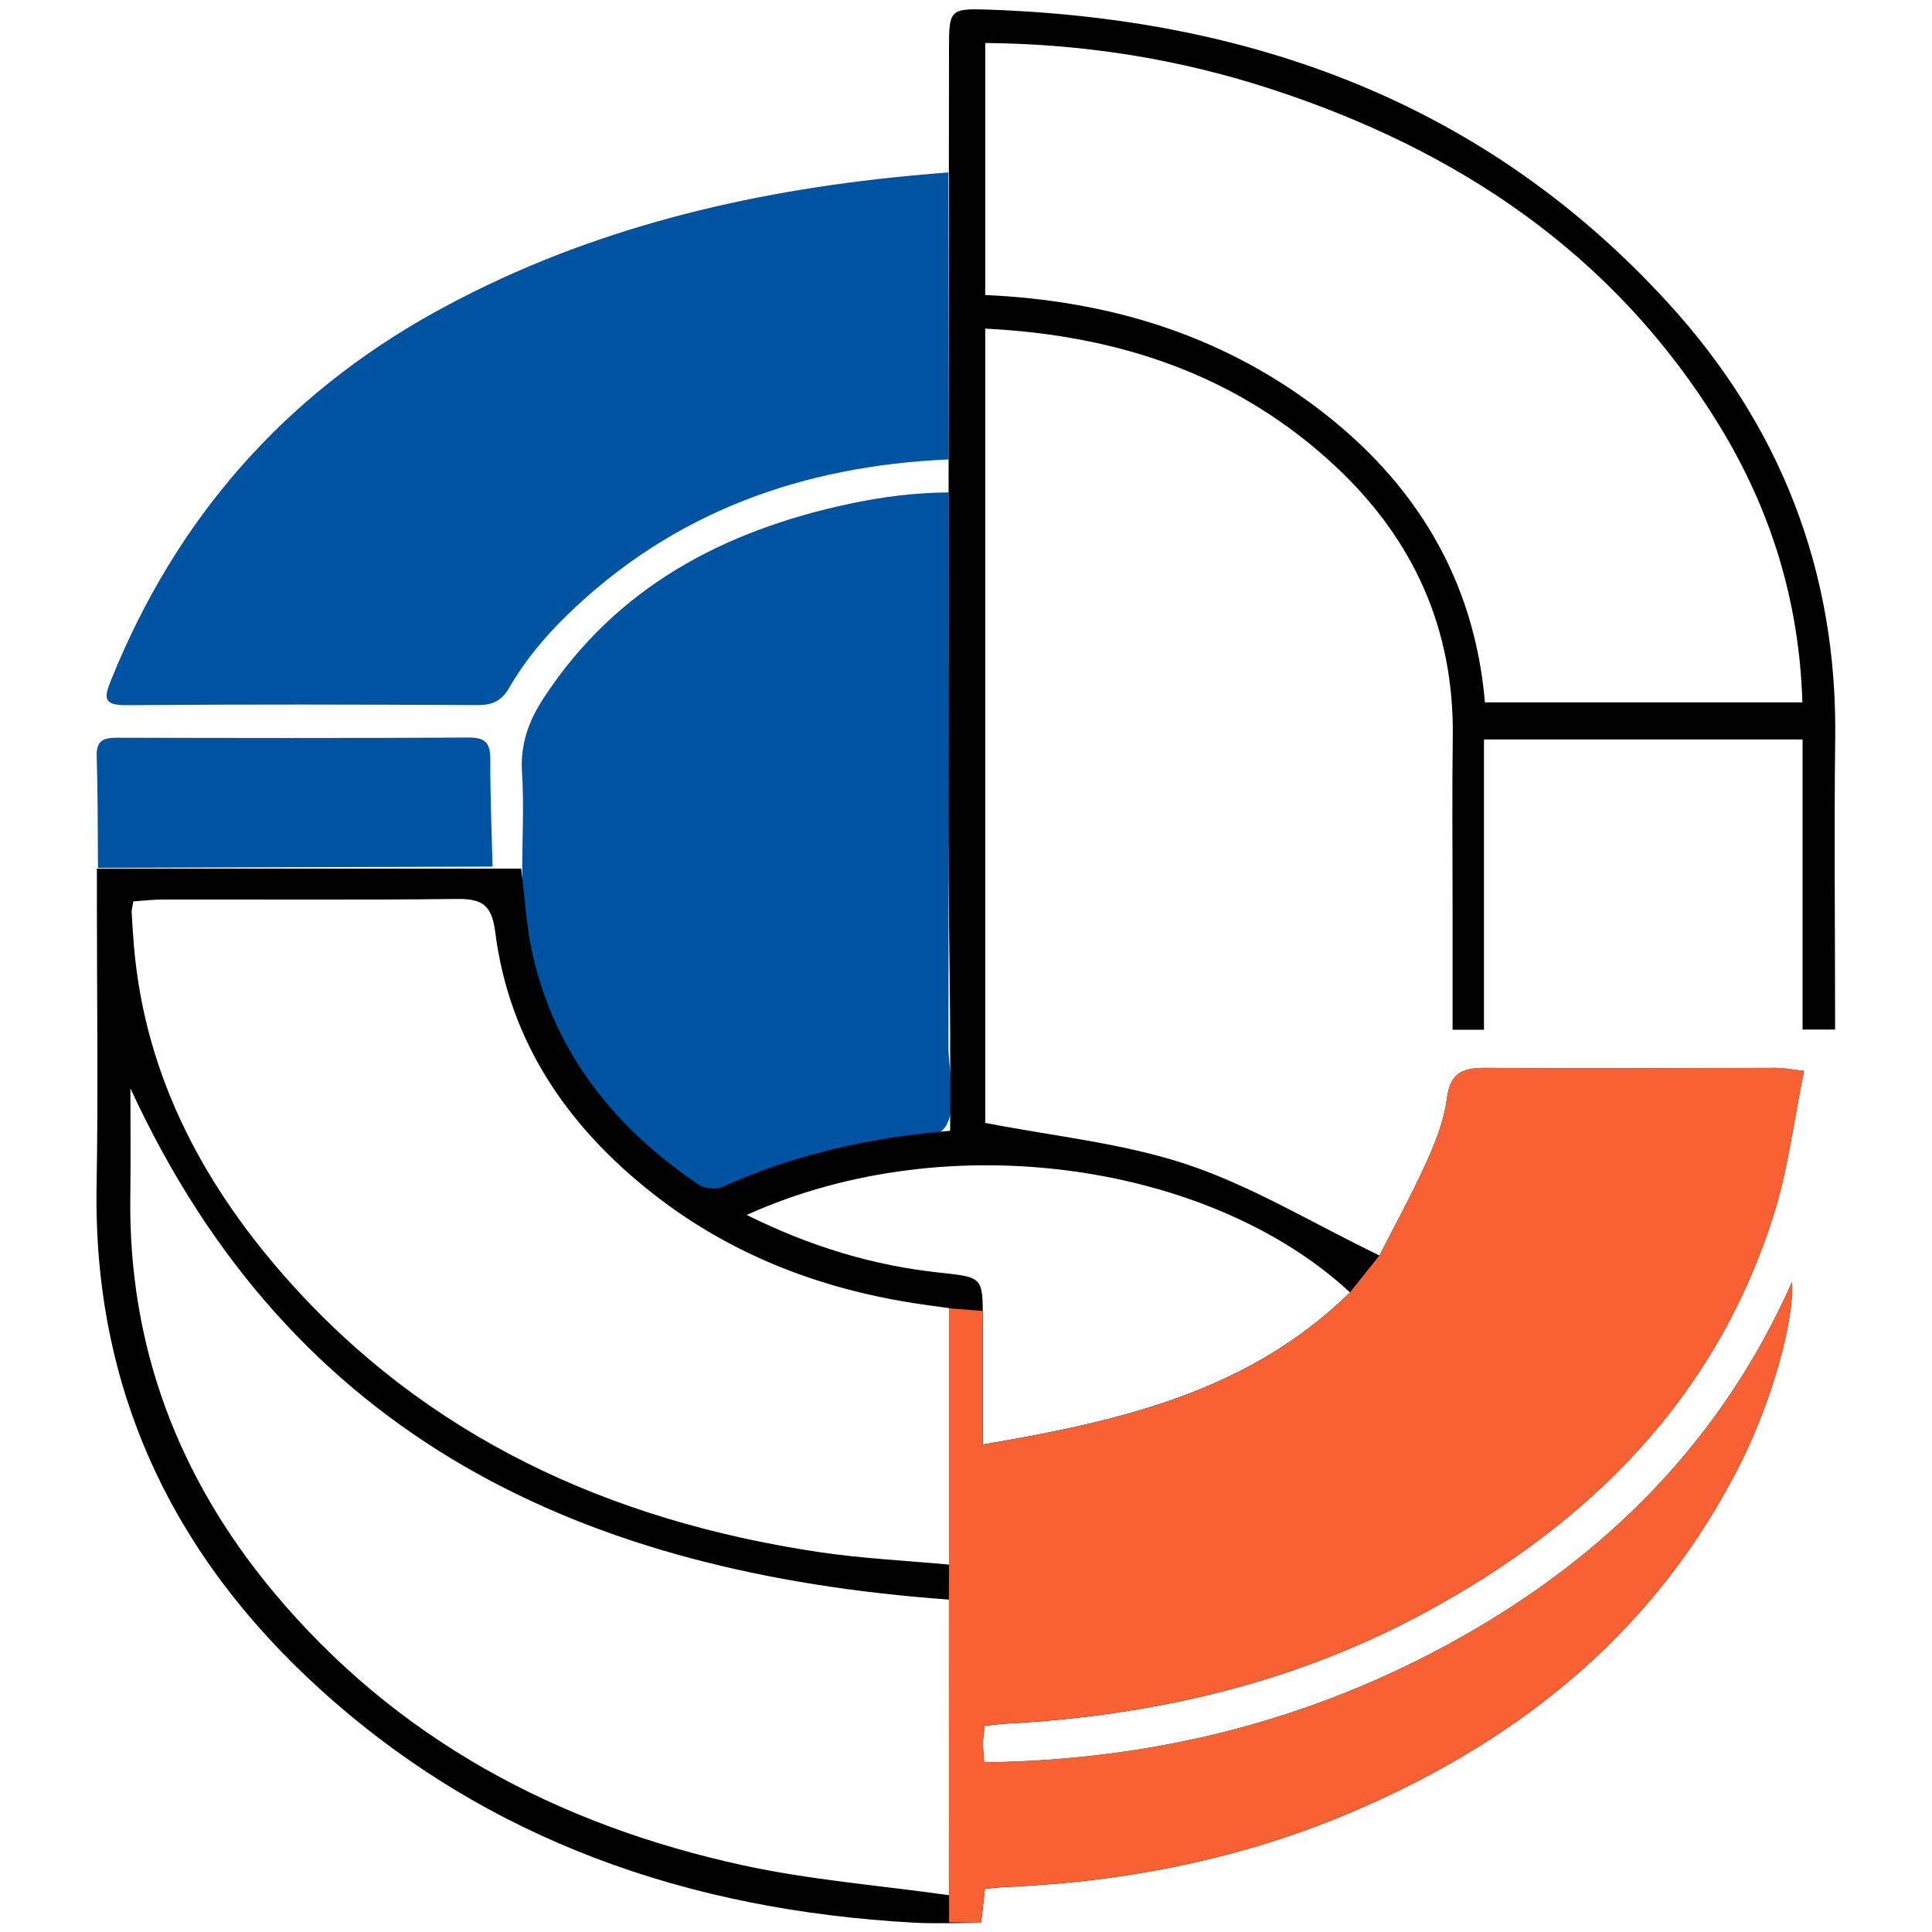<?xml version="1.0" encoding="utf-8"?>
<!-- Generator: Adobe Illustrator 23.0.2, SVG Export Plug-In . SVG Version: 6.00 Build 0)  -->
<svg version="1.1" id="Layer_1" xmlns="http://www.w3.org/2000/svg" xmlns:xlink="http://www.w3.org/1999/xlink" x="0px" y="0px"
	 viewBox="0 0 200 200" style="enable-background:new 0 0 200 200;" xml:space="preserve">
<style type="text/css">
	.st0{fill:#0053A0;}
	.st1{fill:#F86134;}
</style>
<g>
	<g>
		<path class="st0" d="M98.17,17.84c0.01,9.91,0.02,19.81,0.03,29.72c-15.13,0.66-28.57,5.45-39.56,16.18
			c-2.29,2.23-4.34,4.7-5.94,7.48c-0.78,1.35-1.74,1.78-3.28,1.77C37.33,72.93,25.23,72.9,13.14,73c-2.49,0.02-2.39-0.75-1.63-2.63
			c6.69-16.59,17.79-29.33,33.4-38c14.76-8.19,30.8-12.24,47.49-14C94.32,18.17,96.25,18.01,98.17,17.84z"/>
		<path class="st0" d="M98.18,108.38c0.03,2.7,0.94,5.85-0.15,7.99c-1.11,2.2-4.65,1.2-7.1,1.68c-5.33,1.04-10.56,2.39-15.44,4.77
			c-1.59,0.78-2.63,0.44-3.9-0.47c-11.13-8-17.59-18.5-17.53-32.53c0.01-3.28,0.19-6.56-0.02-9.82c-0.2-2.96,0.69-5.4,2.29-7.82
			c7.52-11.44,18.58-17.24,31.56-20.02c3.39-0.73,6.83-1.16,10.31-1.19c0,15.48-0.01,30.96-0.01,46.44L98.18,108.38z"/>
		<path class="st0" d="M10.14,89.84c-0.03-3.85-0.01-7.71-0.13-11.56c-0.05-1.6,0.67-1.91,2.08-1.91
			c12.15,0.03,24.3,0.05,36.45-0.02c1.87-0.01,2.23,0.72,2.22,2.38c-0.02,3.66,0.14,7.32,0.23,10.98L10.14,89.84z"/>
	</g>
	<path d="M189.97,106.58c-1.24,0-2.16,0-3.37,0c0-10.07,0-19.98,0-30.03c-11.08,0-21.86,0-32.98,0c0,10.07,0,19.98,0,30.05
		c-1.16,0-1.99,0-3.25,0c0-4.31,0-8.61,0-12.91c0-5.8-0.06-11.61,0.02-17.41c0.15-11.11-4.03-20.38-12.03-27.9
		c-10.12-9.51-22.43-13.67-36.37-14.36c0,27.69,0,55.19,0,82.22c7.04,1.38,14.23,2.08,20.91,4.31c6.68,2.23,12.85,6,19.9,9.42
		c1.38-2.71,3.25-6.12,4.86-9.65c0.95-2.1,1.83-4.34,2.12-6.6c0.37-2.86,1.82-3.2,4.29-3.17c9.96,0.11,19.93,0.01,29.89,0
		c0.66,0,1.32,0.14,2.79,0.31c-1.06,5.13-1.65,10.2-3.17,14.98c-6.02,18.96-19.06,31.92-36.19,41.15
		c-13.52,7.29-28.11,10.64-43.35,11.45c-0.66,0.04-1.31,0.14-2.11,0.22c-0.07,0.66-0.16,1.22-0.17,1.77
		c-0.01,0.56,0.06,1.13,0.12,2.01c17.56-0.22,33.93-4.31,49.14-12.83c15.37-8.61,27.24-20.55,34.48-36.88
		c0.26,3.9-2.05,12.2-5.24,18.59c-8.57,17.17-22.44,28.53-39.76,36.02c-11.57,5.01-23.74,7.45-36.31,8
		c-0.67,0.03-1.33,0.11-2.23,0.19c-0.12,1.06-0.23,2.08-0.39,3.52c-2.3,0-4.68,0.11-7.04-0.02c-23.11-1.29-44.02-8.41-61.37-24.14
		c-15.31-13.88-23.53-31.1-23.16-52.1c0.17-9.86,0.03-19.74,0.03-29.6c0-1.04,0-2.07,0-3.27c14.84,0,29.37,0,43.92,0
		c0.39,3.04,0.53,5.94,1.15,8.73c2.31,10.37,8.5,18.05,17.12,23.92c0.64,0.44,1.88,0.61,2.56,0.3c7.31-3.29,14.98-5.11,23.58-5.81
		c0-3.58,0.02-7.11,0-10.64c-0.05-6.96-0.18-13.91-0.18-20.87c0-26.89,0.04-53.78,0.06-80.67c0-3.81,0.13-4.01,3.89-3.89
		c27.54,0.91,51.76,9.74,70.66,30.49c11.52,12.65,17.41,27.66,17.19,44.95C189.86,86.35,189.97,96.31,189.97,106.58z M98.27,135.42
		c-0.99-0.14-1.65-0.23-2.32-0.32c-10.44-1.44-20.05-5-28.39-11.56c-8.84-6.95-14.86-15.74-16.3-27.1
		c-0.36-2.82-1.42-3.41-3.99-3.38c-10.14,0.12-20.29,0.04-30.44,0.06c-1.02,0-2.04,0.13-3.03,0.19c-0.09,0.59-0.19,0.87-0.17,1.15
		c0.03,0.77,0.1,1.54,0.15,2.31c0.86,13.73,6.84,25.29,15.7,35.37c14.64,16.64,33.61,25.27,55.23,28.52
		c4.44,0.67,8.94,0.88,13.56,1.31C98.27,152.82,98.27,144.24,98.27,135.42z M101.99,4.45c0,8.97,0,17.5,0,26.09
		c12.7,0.57,24.2,4.05,34.26,11.61c10.21,7.68,16.38,17.77,17.47,30.56c11.11,0,21.89,0,32.86,0c-0.31-10.5-3.28-19.99-8.62-28.7
		c-10.88-17.74-27.07-28.52-46.52-34.84C121.92,6.08,112.14,4.54,101.99,4.45z M98.24,165.59c-37.61-2.72-67.94-16.44-84.74-52.93
		c0,4.01,0.04,7.61-0.01,11.21c-0.21,15.46,4.94,29.03,14.74,40.83c12.75,15.34,29.44,24.19,48.66,28.39
		c6.91,1.51,14.04,2.07,21.34,3.1C98.24,185.41,98.24,175.5,98.24,165.59z M77.3,125.77c6.67,3.31,13.16,5.25,20.03,5.98
		c4.41,0.47,4.41,0.48,4.41,4.81c0,4.13,0,8.27,0,12.97c14.15-2.4,27.49-5.43,38.01-15.74C125.65,120.67,98.52,116.18,77.3,125.77z"
		/>
	<path class="st1" d="M142.8,129.96c1.38-2.71,3.25-6.12,4.86-9.65c0.95-2.1,1.83-4.34,2.12-6.6c0.37-2.86,1.82-3.2,4.29-3.17
		c9.96,0.11,19.93,0.01,29.89,0c0.66,0,1.32,0.14,2.79,0.31c-1.06,5.13-1.65,10.2-3.17,14.98c-6.02,18.96-19.06,31.92-36.19,41.15
		c-13.52,7.29-28.11,10.64-43.35,11.45c-0.66,0.04-1.31,0.14-2.11,0.22c-0.07,0.66-0.16,1.22-0.17,1.77
		c-0.01,0.56,0.06,1.13,0.12,2.01c17.56-0.22,33.93-4.31,49.14-12.83c15.37-8.61,27.24-20.55,34.48-36.88
		c0.26,3.9-2.05,12.2-5.24,18.59c-8.57,17.17-22.44,28.53-39.76,36.02c-11.57,5.01-23.74,7.45-36.31,8
		c-0.67,0.03-1.33,0.11-2.23,0.19c-0.12,1.06-0.23,2.08-0.39,3.52l-3.32-0.04c0-10.78-0.03-23.47-0.03-33.39l0.03-3.62
		c0-9.15,0-17.73,0-26.56l3.48,0.28c0,4.13,0,9.13,0,13.83c14.15-2.4,27.49-5.43,38.01-15.74L142.8,129.96z"/>
</g>
</svg>

